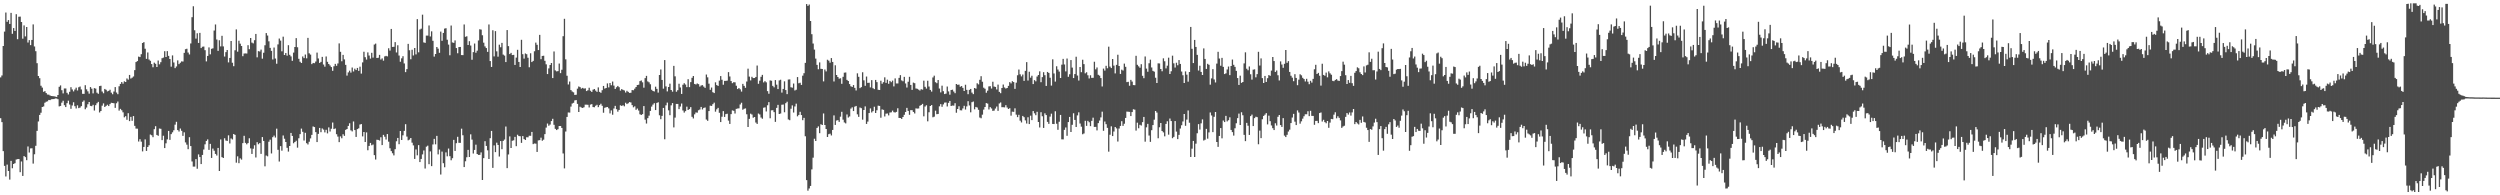 <svg xmlns="http://www.w3.org/2000/svg" width="1920" height="150"><path d="M0 59.454h1v31.305H0zM1 57.955h1v35.853H1zM2 35.344h1v80.742H2zM3 24.280h1v103.127H3zM4 9.622h1v125.898H4zM5 16.729h1v109.705H5zM6 15.434h1v115.887H6zM7 18.395h1v119.517H7zM8 9.904h1v113.655H8zM9 25.937h1v103.282H9zM10 21.568h1v104.365H10zM11 23.751h1v101.584H11zM12 10.909h1v111.609H12zM13 30.087h1v92.133H13zM14 12.836h1v109.254H14zM15 12.762h1v119.506H15zM16 16.889h1v107.120H16zM17 29.681h1v105.418H17zM18 19.487h1v100.371H18zM19 27.933h1v92.767H19zM20 20.750h1v102.291H20zM21 32.645h1v79.842H21zM22 30.842h1v86.322H22zM23 34.678h1v79.313H23zM24 30.656h1v83.213H24zM25 18.720h1v106.901H25zM26 35.699h1v82.754H26zM27 39.320h1v72.660H27zM28 48.514h1v52.016H28zM29 58.347h1v34.946H29zM30 60.063h1v28.208H30zM31 65.836h1v20.726H31zM32 67.275h1v14.891H32zM33 70.496h1v11.266H33zM34 70.004h1v8.899H34zM35 71.482h1v6.645H35zM36 72.613h1v5.191H36zM37 72.704h1v4.063H37zM38 73.382h1v3.497H38zM39 73.743h1v2.474H39zM40 73.851h1v2.261H40zM41 73.922h1v2.163H41zM42 74.176h1v1.453H42zM43 74.453h1v1.241H43zM44 72.935h1v3.243H44zM45 66.650h1v15.077H45zM46 65.565h1v15.811H46zM47 69.273h1v9.567H47zM48 71.754h1v5.635H48zM49 67.934h1v12.863H49zM50 67.946h1v14.303H50zM51 71.269h1v7.984H51zM52 72.562h1v4.729H52zM53 70.484h1v9.812H53zM54 66.975h1v16.601H54zM55 68.690h1v12.316H55zM56 70.191h1v8.345H56zM57 68.742h1v12.840H57zM58 67.348h1v15.935H58zM59 69.473h1v11.435H59zM60 67.019h1v16.049H60zM61 66.470h1v16.148H61zM62 68.703h1v12.806H62zM63 72.020h1v6.150H63zM64 72.109h1v5.038H64zM65 65.446h1v18.466H65zM66 68.630h1v13.967H66zM67 70.152h1v9.904H67zM68 71.922h1v6.393H68zM69 66.872h1v14.456H69zM70 68.083h1v13.500H70zM71 71.706h1v8.769H71zM72 67.696h1v17.185H72zM73 68.031h1v12.740H73zM74 71.152h1v8.176H74zM75 72.063h1v6.152H75zM76 66.110h1v20.270H76zM77 65.829h1v19.407H77zM78 70.299h1v10.861H78zM79 71.629h1v7.762H79zM80 68.282h1v13.889H80zM81 68.974h1v12.316H81zM82 70.198h1v10.227H82zM83 69.809h1v11.650H83zM84 68.905h1v11.060H84zM85 71.175h1v7.782H85zM86 72.414h1v6.711H86zM87 70.271h1v9.050H87zM88 66.863h1v15.978H88zM89 71.059h1v8.251H89zM90 72.322h1v5.660H90zM91 66.257h1v18.691H91zM92 64.474h1v19.151H92zM93 63.011h1v21.655H93zM94 64.261h1v22.023H94zM95 62.444h1v27.675H95zM96 62.975h1v26.249H96zM97 60.239h1v31.749H97zM98 61.189h1v25.768H98zM99 57.564h1v35.461H99zM100 60.306h1v29.469H100zM101 59.624h1v33.163H101zM102 58.724h1v30.433H102zM103 53.847h1v42.808H103zM104 47.653h1v51.092H104zM105 46.916h1v51.884H105zM106 43.478h1v65.219H106zM107 43.815h1v63.067H107zM108 41.602h1v67.201H108zM109 33.044h1v83.211H109zM110 32.334h1v80.517H110zM111 37.427h1v69.647H111zM112 45.229h1v70.673H112zM113 40.269h1v72.644H113zM114 45.737h1v65.809H114zM115 46.678h1v56.624H115zM116 49.180h1v54.688H116zM117 51.645h1v53.699H117zM118 48.134h1v51.071H118zM119 48.990h1v47.945H119zM120 51.441h1v52.177H120zM121 46.472h1v57.807H121zM122 49.388h1v49.300H122zM123 47.775h1v51.144H123zM124 44.673h1v62.925H124zM125 44.236h1v60.023H125zM126 39.342h1v74.365H126zM127 43.769h1v66.320H127zM128 39.251h1v67.814H128zM129 42.922h1v57.624H129zM130 45.330h1v62.108H130zM131 51.203h1v51.804H131zM132 42.522h1v59.121H132zM133 47.953h1v52.076H133zM134 52.350h1v43.397H134zM135 51.036h1v42.527H135zM136 46.381h1v53.486H136zM137 49.255h1v51.783H137zM138 48.157h1v50.554H138zM139 47.134h1v53.314H139zM140 47.248h1v57.079H140zM141 40.604h1v61.016H141zM142 37.784h1v71.600H142zM143 37.427h1v73.660H143zM144 40.361h1v74.248H144zM145 41.826h1v63.529H145zM146 33.366h1v78.833H146zM147 13.227h1v110.769H147zM148 4.797h1v123.133H148zM149 23.234h1v104.717H149zM150 29.665h1v92.534H150zM151 25.532h1v104.056H151zM152 32.968h1v85.587H152zM153 25.243h1v95.392H153zM154 36.905h1v89.096H154zM155 35.891h1v83.108H155zM156 35.756h1v79.075H156zM157 38.537h1v72.309H157zM158 47.138h1v61.094H158zM159 42.950h1v64.106H159zM160 36.404h1v78.700H160zM161 41.746h1v68.766H161zM162 37.482h1v83.788H162zM163 37.136h1v76.965H163zM164 23.463h1v92.323H164zM165 18.807h1v99.398H165zM166 30.350h1v89.121H166zM167 39.054h1v74.564H167zM168 30.947h1v100.385H168zM169 35.612h1v71.485H169zM170 27.507h1v93.159H170zM171 35.612h1v85.750H171zM172 43.423h1v62.779H172zM173 40.054h1v67.894H173zM174 38.388h1v69.840H174zM175 47.935h1v55.983H175zM176 44.501h1v65.692H176zM177 31.478h1v74.838H177zM178 48.186h1v58.899H178zM179 50.828h1v52.083H179zM180 38.626h1v64.935H180zM181 22.598h1v102.337H181zM182 39.668h1v80.417H182zM183 31.290h1v94.028H183zM184 33.531h1v88.057H184zM185 35.346h1v87.231H185zM186 43.181h1v66.766H186zM187 41.109h1v63.200H187zM188 41.006h1v68.691H188zM189 41.096h1v69.771H189zM190 34.717h1v75.148H190zM191 37.800h1v68.370H191zM192 29.198h1v84.770H192zM193 32.726h1v85.489H193zM194 33.307h1v80.938H194zM195 30.876h1v80.671H195zM196 26.044h1v94.875H196zM197 44.025h1v65.203H197zM198 39.258h1v71.518H198zM199 39.592h1v70.293H199zM200 38.097h1v80.092H200zM201 45.076h1v60.183H201zM202 40.475h1v67.771H202zM203 34.776h1v92.983H203zM204 25.392h1v94.067H204zM205 27.296h1v92.790H205zM206 31.755h1v77.114H206zM207 36.786h1v70.483H207zM208 39.063h1v78.794H208zM209 45.650h1v59.709H209zM210 36.500h1v67.658H210zM211 44.978h1v60.627H211zM212 48.935h1v49.895H212zM213 34.110h1v80.961H213zM214 29.620h1v94.452H214zM215 31.194h1v81.037H215zM216 39.400h1v76.306H216zM217 28.182h1v75.878H217zM218 42.249h1v64.280H218zM219 40.679h1v68.386H219zM220 42.762h1v70.744H220zM221 34.728h1v81.719H221zM222 42.062h1v70.055H222zM223 43.293h1v58.778H223zM224 46.680h1v57.693H224zM225 40.407h1v69.609H225zM226 36.097h1v72.975H226zM227 29.272h1v78.832H227zM228 36.303h1v77.123H228zM229 45.163h1v61.005H229zM230 47.417h1v55.594H230zM231 48.383h1v50.396H231zM232 43.359h1v57.880H232zM233 44.632h1v63.273H233zM234 41.906h1v60.066H234zM235 44.778h1v65.189H235zM236 29.089h1v81.847H236zM237 40.972h1v67.903H237zM238 41.927h1v64.360H238zM239 49.278h1v54.308H239zM240 48.324h1v48.803H240zM241 48.557h1v49.020H241zM242 47.241h1v54.262H242zM243 40.423h1v68.661H243zM244 44.916h1v57.901H244zM245 48.324h1v49.954H245zM246 47.520h1v54.012H246zM247 43.684h1v54.985H247zM248 49.553h1v49.991H248zM249 51.187h1v50.513H249zM250 43.364h1v56.303H250zM251 47.463h1v54.962H251zM252 49.157h1v48.666H252zM253 50.258h1v50.751H253zM254 51.514h1v47.379H254zM255 54.375h1v39.734H255zM256 50.894h1v48.206H256zM257 49.054h1v49.597H257zM258 50.560h1v52.488H258zM259 48.756h1v56.166H259zM260 33.330h1v75.827H260zM261 39.759h1v64.996H261zM262 47.072h1v59.130H262zM263 42.146h1v60.968H263zM264 45.607h1v58.741H264zM265 49.834h1v49.927H265zM266 58.081h1v40.968H266zM267 55.602h1v41.115H267zM268 54.286h1v40.401H268zM269 55.776h1v44.328H269zM270 51.858h1v49.055H270zM271 54.904h1v38.382H271zM272 52.746h1v47.160H272zM273 53.831h1v51.328H273zM274 52.185h1v46.981H274zM275 54.426h1v44.115H275zM276 51.180h1v44.488H276zM277 56.532h1v38.759H277zM278 47.905h1v56.848H278zM279 39.720h1v61.632H279zM280 43.938h1v65.095H280zM281 45.753h1v55.907H281zM282 40.263h1v75.150H282zM283 42.627h1v69.428H283zM284 45.007h1v64.759H284zM285 40.574h1v70.980H285zM286 44.225h1v66.784H286zM287 34.200h1v84.949H287zM288 33.495h1v89.000H288zM289 44.545h1v62.754H289zM290 44.348h1v63.117H290zM291 42.151h1v65.779H291zM292 45.731h1v59.677H292zM293 44.872h1v66.565H293zM294 46.614h1v56.981H294zM295 43.316h1v61.712H295zM296 42.883h1v64.262H296zM297 43.332h1v59.654H297zM298 37.047h1v71.730H298zM299 38.880h1v75.008H299zM300 22.197h1v93.859H300zM301 36.047h1v81.680H301zM302 35.946h1v83.401H302zM303 32.339h1v82.238H303zM304 40.315h1v68.187H304zM305 34.751h1v71.174H305zM306 42.629h1v68.123H306zM307 47.411h1v53.214H307zM308 44.794h1v62.747H308zM309 43.169h1v60.783H309zM310 48.736h1v51.792H310zM311 55.373h1v39.998H311zM312 53.071h1v51.831H312zM313 33.696h1v74.074H313zM314 38.617h1v68.592H314zM315 45.495h1v60.469H315zM316 38.221h1v71.330H316zM317 42.606h1v69.073H317zM318 36.882h1v85.182H318zM319 41.769h1v73.042H319zM320 14.701h1v104.619H320zM321 40.178h1v71.298H321zM322 22.671h1v101.785H322zM323 22.032h1v100.043H323zM324 11.270h1v107.283H324zM325 32.549h1v83.008H325zM326 32.918h1v96.528H326zM327 27.351h1v85.312H327zM328 27.342h1v84.523H328zM329 19.560h1v106.544H329zM330 28.029h1v88.260H330zM331 24.083h1v103.520H331zM332 31.325h1v79.643H332zM333 43.492h1v63.165H333zM334 41.483h1v69.389H334zM335 36.081h1v68.256H335zM336 37.399h1v81.177H336zM337 40.576h1v74.269H337zM338 24.277h1v109.739H338zM339 31.343h1v85.061H339zM340 25.317h1v100.032H340zM341 21.952h1v106.530H341zM342 21.648h1v95.395H342zM343 30.533h1v89.508H343zM344 34.241h1v79.812H344zM345 42.421h1v77.537H345zM346 19.615h1v103.470H346zM347 32.625h1v88.876H347zM348 32.899h1v74.504H348zM349 31.034h1v84.871H349zM350 36.939h1v73.026H350zM351 40.908h1v64.140H351zM352 36.161h1v73.495H352zM353 36.058h1v73.655H353zM354 42.284h1v56.530H354zM355 42.355h1v61.545H355zM356 18.814h1v109.483H356zM357 28.251h1v95.603H357zM358 27.832h1v92.932H358zM359 34.543h1v80.538H359zM360 31.659h1v88.933H360zM361 34.966h1v68.226H361zM362 45.866h1v61.328H362zM363 40.038h1v77.894H363zM364 33.458h1v81.680H364zM365 40.491h1v70.636H365zM366 38.937h1v79.323H366zM367 31.073h1v87.926H367zM368 22.474h1v96.473H368zM369 22.728h1v94.330H369zM370 27.081h1v111.174H370zM371 32.769h1v88.673H371zM372 35.641h1v72.783H372zM373 36.935h1v75.145H373zM374 39.823h1v75.656H374zM375 18.807h1v103.330H375zM376 46.898h1v59.231H376zM377 51.402h1v49.133H377zM378 23.254h1v105.656H378zM379 43.309h1v68.361H379zM380 23.898h1v92.923H380zM381 39.429h1v70.117H381zM382 43.517h1v67.817H382zM383 34.309h1v85.903H383zM384 36.317h1v72.039H384zM385 32.929h1v81.669H385zM386 41.936h1v66.260H386zM387 42.716h1v64.470H387zM388 47.665h1v49.512H388zM389 23.067h1v106.061H389zM390 35.415h1v83.227H390zM391 41.508h1v63.264H391zM392 40.588h1v73.067H392zM393 42.277h1v65.830H393zM394 42.149h1v65.633H394zM395 49.892h1v55.207H395zM396 44.227h1v68.066H396zM397 38.248h1v65.246H397zM398 47.589h1v56.899H398zM399 51.453h1v53.182H399zM400 30.567h1v79.151H400zM401 41.620h1v62.868H401zM402 45.012h1v61.783H402zM403 41.059h1v66.457H403zM404 41.643h1v63.777H404zM405 44.318h1v61.176H405zM406 51.643h1v52.577H406zM407 40.917h1v63.394H407zM408 47.683h1v53.642H408zM409 46.722h1v63.960H409zM410 39.370h1v70.817H410zM411 32.710h1v77.613H411zM412 34.392h1v82.289H412zM413 38.445h1v69.398H413zM414 26.770h1v80.833H414zM415 45.451h1v60.300H415zM416 42.979h1v65.093H416zM417 42.805h1v64.447H417zM418 46.710h1v56.303H418zM419 49.388h1v48.588H419zM420 56.875h1v38.022H420zM421 52.515h1v44.042H421zM422 49.915h1v45.713H422zM423 48.374h1v44.600H423zM424 59.946h1v31.302H424zM425 39.507h1v56.333H425zM426 54.089h1v44.866H426zM427 54.822h1v45.093H427zM428 54.607h1v44.603H428zM429 48.816h1v47.947H429zM430 56.179h1v40.568H430zM431 53.581h1v44.692H431zM432 27.795h1v90.062H432zM433 14.433h1v114.893H433zM434 45.575h1v55.463H434zM435 58.170h1v31.648H435zM436 64.870h1v21.522H436zM437 62.611h1v23.848H437zM438 69.168h1v12.705H438zM439 70.299h1v9.217H439zM440 70.892h1v8.043H440zM441 72.885h1v4.232H441zM442 72.743h1v4.108H442zM443 68.092h1v11.703H443zM444 66.383h1v19.634H444zM445 66.898h1v15.056H445zM446 68.047h1v14.525H446zM447 67.497h1v15.445H447zM448 68.053h1v14.337H448zM449 67.861h1v12.518H449zM450 69.944h1v10.439H450zM451 69.349h1v11.122H451zM452 67.362h1v15.187H452zM453 69.708h1v10.604H453zM454 70.583h1v9.400H454zM455 68.845h1v13.390H455zM456 68.335h1v14.033H456zM457 69.569h1v11.657H457zM458 70.544h1v9.922H458zM459 67.108h1v15.196H459zM460 70.578h1v10.156H460zM461 71.294h1v8.370H461zM462 69.269h1v12.007H462zM463 66.005h1v20.565H463zM464 68.058h1v14.754H464zM465 67.591h1v14.779H465zM466 64.034h1v18.130H466zM467 67.101h1v16.159H467zM468 63.721h1v23.358H468zM469 65.485h1v19.323H469zM470 62.629h1v25.491H470zM471 65.717h1v17.636H471zM472 68.294h1v13.010H472zM473 67.017h1v16.839H473zM474 65.975h1v19.762H474zM475 66.973h1v17.478H475zM476 69.564h1v11.332H476zM477 68.381h1v12.985H477zM478 69.040h1v11.794H478zM479 69.493h1v12.195H479zM480 71.063h1v7.821H480zM481 69.715h1v10.208H481zM482 70.578h1v8.718H482zM483 71.361h1v7.020H483zM484 71.205h1v7.501H484zM485 69.175h1v11.584H485zM486 69.301h1v13.140H486zM487 68.115h1v13.566H487zM488 66.808h1v17.530H488zM489 65.279h1v18.070H489zM490 65.087h1v19.792H490zM491 62.297h1v25.468H491zM492 61.787h1v26.546H492zM493 63.210h1v24.434H493zM494 67.335h1v14.118H494zM495 60.017h1v31.911H495zM496 58.241h1v36.626H496zM497 62.494h1v28.258H497zM498 63.251h1v25.599H498zM499 64.703h1v20.504H499zM500 68.909h1v12.976H500zM501 69.873h1v10.478H501zM502 70.255h1v9.000H502zM503 66.554h1v17.988H503zM504 68.269h1v10.806H504zM505 71.102h1v7.434H505zM506 57.596h1v30.904H506zM507 53.332h1v38.189H507zM508 61.395h1v27.578H508zM509 68.102h1v14.770H509zM510 46.136h1v60.833H510zM511 66.344h1v14.559H511zM512 70.171h1v8.650H512zM513 66.820h1v17.935H513zM514 64.272h1v24.205H514zM515 69.127h1v11.794H515zM516 70.418h1v8.721H516zM517 50.567h1v47.285H517zM518 58.598h1v31.719H518zM519 70.434h1v9.387H519zM520 69.257h1v10.584H520zM521 64.293h1v19.499H521zM522 67.163h1v14.644H522zM523 72.148h1v7.370H523zM524 65.083h1v19.771H524zM525 63.881h1v22.607H525zM526 64.920h1v20.412H526zM527 66.918h1v15.024H527zM528 60.825h1v23.646H528zM529 66.904h1v16.876H529zM530 63.064h1v19.219H530zM531 59.763h1v29.918H531zM532 58.356h1v32.646H532zM533 64.465h1v23.351H533zM534 64.874h1v21.474H534zM535 64.078h1v22.467H535zM536 64.611h1v20.073H536zM537 66.486h1v17.661H537zM538 65.632h1v16.493H538zM539 65.376h1v18.688H539zM540 66.502h1v16.377H540zM541 67.474h1v15.040H541zM542 57.253h1v34.550H542zM543 59.402h1v33.385H543zM544 64.279h1v21.021H544zM545 68.971h1v12.174H545zM546 67.243h1v14.129H546zM547 70.832h1v9.183H547zM548 71.475h1v7.370H548zM549 63.247h1v22.531H549zM550 65.327h1v18.661H550zM551 65.996h1v16.839H551zM552 61.913h1v24.731H552zM553 58.440h1v35.296H553zM554 61.253h1v28.409H554zM555 65.089h1v20.254H555zM556 62.096h1v27.693H556zM557 62.082h1v25.569H557zM558 61.908h1v25.434H558zM559 55.396h1v37.235H559zM560 58.701h1v36.496H560zM561 62.238h1v25.413H561zM562 63.920h1v20.870H562zM563 63.123h1v21.980H563zM564 63.249h1v23.919H564zM565 65.842h1v17.787H565zM566 68.378h1v14.997H566zM567 67.655h1v15.537H567zM568 68.596h1v11.657H568zM569 70.363h1v8.537H569zM570 64.400h1v19.865H570zM571 65.941h1v17.633H571zM572 67.433h1v15.823H572zM573 62.606h1v25.148H573zM574 52.755h1v44.768H574zM575 58.848h1v32.431H575zM576 61.761h1v25.553H576zM577 59.001h1v28.949H577zM578 59.972h1v30.444H578zM579 59.910h1v29.947H579zM580 59.086h1v34.997H580zM581 50.324h1v44.868H581zM582 64.368h1v22.836H582zM583 61.958h1v25.958H583zM584 58.985h1v31.259H584zM585 57.520h1v33.683H585zM586 63.265h1v19.483H586zM587 62.299h1v20.158H587zM588 63.247h1v22.344H588zM589 70.010h1v10.835H589zM590 71.995h1v6.459H590zM591 61.768h1v29.050H591zM592 62.027h1v22.689H592zM593 65.932h1v18.714H593zM594 67.046h1v19.050H594zM595 61.494h1v32.076H595zM596 65.041h1v17.780H596zM597 68.401h1v12.117H597zM598 61.723h1v25.843H598zM599 61.240h1v25.949H599zM600 71.114h1v9.343H600zM601 68.312h1v11.984H601zM602 62.485h1v23.751H602zM603 69.150h1v10.089H603zM604 72.285h1v5.864H604zM605 61.075h1v30.668H605zM606 60.995h1v31.318H606zM607 66.996h1v16.505H607zM608 67.307h1v13.646H608zM609 64.160h1v22.259H609zM610 69.493h1v12.266H610zM611 68.905h1v10.710H611zM612 59.184h1v30.158H612zM613 63.936h1v24.319H613zM614 63.563h1v22.280H614zM615 65.213h1v23.166H615zM616 58.090h1v34.216H616zM617 56.204h1v34.314H617zM618 48.271h1v56.404H618zM619 3.117h1v135.244H619zM620 4.504h1v141.939H620zM621 3.474h1v141.263H621zM622 16.136h1v126.658H622zM623 26.283h1v103.811H623zM624 33.444h1v87.659H624zM625 38.097h1v68.427H625zM626 44.984h1v63.321H626zM627 49.802h1v48.437H627zM628 53.174h1v43.907H628zM629 47.900h1v54.381H629zM630 52.835h1v42.600H630zM631 52.968h1v43.046H631zM632 62.535h1v24.603H632zM633 53.396h1v42.596H633zM634 54.824h1v44.271H634zM635 45.886h1v59.325H635zM636 46.616h1v56.445H636zM637 48.129h1v54.520H637zM638 44.572h1v59.464H638zM639 47.546h1v52.243H639zM640 62.579h1v26.036H640zM641 50.132h1v45.834H641zM642 57.584h1v34.969H642zM643 59.134h1v33.124H643zM644 60.404h1v33.170H644zM645 60.116h1v29.480H645zM646 64.378h1v21.504H646zM647 59.006h1v32.891H647zM648 55.831h1v38.231H648zM649 55.653h1v39.114H649zM650 61.363h1v26.555H650zM651 62.215h1v28.077H651zM652 64.570h1v24.894H652zM653 66.229h1v17.201H653zM654 66.779h1v15.642H654zM655 65.353h1v19.970H655zM656 67.486h1v14.438H656zM657 69.486h1v11.872H657zM658 56.326h1v31.479H658zM659 59.006h1v30.735H659zM660 67.676h1v14.903H660zM661 66.923h1v16.152H661zM662 55.481h1v36.422H662zM663 61.707h1v22.792H663zM664 65.904h1v15.800H664zM665 58.788h1v36.386H665zM666 63.618h1v29.790H666zM667 63.515h1v23.339H667zM668 67.104h1v16.162H668zM669 61.544h1v24.804H669zM670 67.756h1v17.601H670zM671 68.479h1v13.513H671zM672 61.404h1v25.390H672zM673 63.098h1v21.563H673zM674 68.987h1v12.165H674zM675 69.143h1v12.218H675zM676 62.006h1v28.409H676zM677 64.307h1v19.689H677zM678 63.151h1v21.229H678zM679 59.372h1v30.066H679zM680 63.661h1v23.632H680zM681 61.205h1v25.935H681zM682 64.378h1v24.232H682zM683 62.171h1v24.244H683zM684 63.130h1v23.163H684zM685 61.919h1v23.019H685zM686 66.348h1v19.796H686zM687 60.212h1v26.198H687zM688 64.101h1v21.817H688zM689 64.080h1v19.078H689zM690 59.809h1v30.781H690zM691 57.722h1v32.914H691zM692 61.761h1v29.570H692zM693 62.418h1v27.427H693zM694 59.031h1v29.119H694zM695 64.110h1v21.927H695zM696 67.216h1v15.633H696zM697 62.785h1v22.433H697zM698 58.962h1v29.210H698zM699 65.234h1v19.343H699zM700 69.003h1v15.605H700zM701 63.421h1v22.552H701zM702 63.879h1v23.248H702zM703 67.964h1v15.262H703zM704 68.195h1v15.221H704zM705 68.820h1v14.463H705zM706 69.541h1v11.733H706zM707 68.525h1v12.090H707zM708 68.887h1v10.861H708zM709 61.965h1v27.402H709zM710 66.648h1v15.189H710zM711 68.049h1v12.806H711zM712 62.029h1v31.140H712zM713 66.447h1v19.762H713zM714 69.090h1v12.296H714zM715 70.374h1v10.323H715zM716 59.482h1v30.604H716zM717 58.120h1v31.495H717zM718 63.123h1v21.861H718zM719 63.897h1v23.800H719zM720 61.439h1v26.045H720zM721 68.010h1v13.667H721zM722 70.951h1v9.032H722zM723 65.808h1v16.207H723zM724 70.033h1v10.135H724zM725 72.251h1v6.567H725zM726 71.873h1v6.832H726zM727 66.467h1v15.312H727zM728 70.180h1v8.826H728zM729 72.693h1v4.829H729zM730 69.136h1v12.257H730zM731 68.859h1v12.188H731zM732 70.274h1v10.902H732zM733 71.599h1v7.663H733zM734 64.501h1v22.058H734zM735 65.142h1v18.595H735zM736 64.975h1v16.649H736zM737 66.611h1v18.080H737zM738 66.124h1v18.659H738zM739 67.458h1v15.823H739zM740 69.907h1v11.337H740zM741 65.067h1v19.057H741zM742 69.015h1v12.692H742zM743 72.363h1v5.370H743zM744 69.003h1v11.975H744zM745 68.289h1v17.984H745zM746 71.104h1v7.377H746zM747 72.276h1v5.708H747zM748 67.593h1v16.397H748zM749 68.120h1v13.985H749zM750 63.940h1v18.629H750zM751 64.824h1v19.480H751zM752 61.301h1v28.940H752zM753 58.539h1v32.268H753zM754 62.775h1v25.294H754zM755 67.328h1v16.835H755zM756 68.127h1v14.044H756zM757 71.221h1v7.915H757zM758 69.640h1v9.922H758zM759 66.373h1v17.688H759zM760 66.222h1v16.081H760zM761 68.001h1v15.308H761zM762 62.778h1v22.385H762zM763 66.431h1v18.510H763zM764 66.772h1v16.608H764zM765 68.717h1v13.085H765zM766 64.982h1v20.149H766zM767 70.567h1v8.917H767zM768 71.601h1v7.095H768zM769 67.603h1v14.752H769zM770 64.934h1v17.420H770zM771 67.152h1v15.310H771zM772 67.982h1v12.804H772zM773 67.570h1v15.017H773zM774 65.950h1v17.741H774zM775 63.071h1v20.046H775zM776 64.075h1v24.772H776zM777 62.354h1v23.406H777zM778 63.039h1v22.879H778zM779 68.250h1v14.937H779zM780 63.494h1v24.591H780zM781 57.816h1v32.147H781zM782 53.412h1v34.749H782zM783 57.108h1v35.541H783zM784 58.649h1v35.393H784zM785 57.223h1v31.817H785zM786 62.084h1v27.942H786zM787 54.440h1v38.022H787zM788 47.738h1v47.125H788zM789 61.846h1v28.224H789zM790 55.067h1v40.206H790zM791 59.642h1v29.199H791zM792 58.184h1v34.056H792zM793 64.581h1v20.714H793zM794 61.539h1v25.507H794zM795 62.460h1v25.988H795zM796 58.772h1v27.075H796zM797 57.582h1v36.095H797zM798 54.785h1v43.120H798zM799 63.112h1v23.083H799zM800 59.251h1v30.059H800zM801 55.435h1v42.811H801zM802 57.740h1v29.313H802zM803 65.987h1v22.401H803zM804 55.264h1v38.343H804zM805 55.998h1v39.153H805zM806 59.724h1v29.803H806zM807 65.728h1v21.589H807zM808 45.582h1v49.581H808zM809 56.422h1v38.872H809zM810 62.668h1v22.760H810zM811 50.912h1v44.138H811zM812 53.423h1v46.249H812zM813 54.980h1v38.492H813zM814 59.926h1v28.343H814zM815 49.683h1v57.331H815zM816 45.193h1v61.856H816zM817 49.498h1v50.249H817zM818 54.847h1v43.060H818zM819 44.957h1v59.357H819zM820 58.969h1v34.770H820zM821 57.047h1v32.763H821zM822 46.145h1v55.253H822zM823 51.901h1v43.930H823zM824 59.965h1v27.013H824zM825 56.866h1v35.262H825zM826 43.575h1v53.944H826zM827 57.987h1v30.632H827zM828 61.864h1v24.408H828zM829 51.457h1v43.440H829zM830 55.433h1v41.861H830zM831 45.863h1v57.265H831zM832 49.258h1v53.246H832zM833 56.305h1v36.468H833zM834 55.495h1v41.172H834zM835 57.800h1v35.042H835zM836 60.262h1v33.623H836zM837 57.788h1v39.107H837zM838 59.827h1v33.005H838zM839 59.729h1v30.657H839zM840 47.397h1v50.080H840zM841 53.224h1v44.230H841zM842 51.821h1v48.313H842zM843 57.454h1v37.105H843zM844 58.106h1v34.484H844zM845 59.951h1v30.192H845zM846 66.380h1v19.375H846zM847 52.698h1v47.771H847zM848 54.208h1v39.119H848zM849 50.558h1v44.841H849zM850 52.409h1v45.802H850zM851 35.829h1v80.641H851zM852 51.134h1v52.346H852zM853 52.254h1v44.745H853zM854 45.328h1v59.149H854zM855 50.386h1v50.627H855zM856 56.390h1v41.133H856zM857 49.841h1v48.759H857zM858 42.055h1v66.649H858zM859 50.711h1v48.020H859zM860 56.772h1v39.950H860zM861 53.481h1v39.599H861zM862 54.165h1v42.525H862zM863 48.869h1v46.145H863zM864 51.322h1v39.261H864zM865 63.071h1v22.630H865zM866 62.826h1v22.996H866zM867 65.826h1v20.108H867zM868 61.324h1v27.796H868zM869 62.650h1v23.404H869zM870 65.318h1v18.590H870zM871 65.453h1v18.753H871zM872 42.831h1v57.489H872zM873 49.754h1v44.449H873zM874 50.919h1v47.601H874zM875 52.025h1v43.838H875zM876 49.285h1v47.109H876zM877 58.207h1v35.599H877zM878 60.079h1v29.732H878zM879 43.350h1v65.448H879zM880 52.695h1v45.084H880zM881 55.101h1v40.046H881zM882 48.571h1v55.502H882zM883 45.840h1v63.095H883zM884 51.828h1v48.146H884zM885 54.426h1v41.646H885zM886 55.051h1v36.837H886zM887 59.686h1v25.587H887zM888 63.725h1v22.763H888zM889 48.621h1v57.565H889zM890 48.738h1v48.977H890zM891 53.016h1v41.465H891zM892 54.746h1v45.887H892zM893 44.815h1v56.869H893zM894 47.028h1v57.656H894zM895 52.526h1v42.676H895zM896 50.446h1v42.703H896zM897 44.296h1v59.116H897zM898 56.820h1v34.239H898zM899 54.716h1v38.258H899zM900 42.755h1v63.381H900zM901 48.637h1v56.496H901zM902 51.860h1v41.099H902zM903 48.173h1v52.893H903zM904 50.111h1v56.766H904zM905 46.117h1v57.443H905zM906 49.104h1v49.597H906zM907 54.950h1v41.257H907zM908 57.790h1v35.491H908zM909 63.744h1v23.793H909zM910 54.838h1v41.760H910zM911 57.351h1v34.484H911zM912 62.698h1v22.126H912zM913 55.307h1v38.936H913zM914 20.698h1v99.853H914zM915 37.486h1v76.695H915zM916 48.452h1v59.776H916zM917 30.652h1v89.929H917zM918 36.056h1v74.303H918zM919 42.144h1v60.185H919zM920 54.169h1v41.181H920zM921 50.475h1v49.066H921zM922 55.266h1v39.458H922zM923 57.582h1v34.104H923zM924 37.189h1v70.730H924zM925 45.277h1v62.028H925zM926 52.947h1v46.029H926zM927 48.983h1v57.498H927zM928 49.784h1v51.907H928zM929 65.018h1v21.350H929zM930 60.189h1v28.464H930zM931 53.087h1v48.405H931zM932 61.038h1v28.686H932zM933 63.322h1v22.708H933zM934 48.834h1v60.234H934zM935 39.803h1v73.010H935zM936 44.964h1v59.437H936zM937 50.507h1v47.842H937zM938 44.433h1v61.781H938zM939 51.338h1v41.206H939zM940 56.868h1v36.867H940zM941 56.316h1v32.653H941zM942 53.364h1v39.883H942zM943 51.123h1v41.211H943zM944 57.715h1v32.380H944zM945 50.674h1v49.133H945zM946 45.717h1v55.784H946zM947 49.768h1v54.349H947zM948 51.357h1v47.169H948zM949 54.424h1v40.224H949zM950 59.969h1v30.762H950zM951 65.215h1v22.055H951zM952 58.102h1v37.899H952zM953 63.650h1v22.593H953zM954 62.988h1v25.532H954zM955 48.713h1v54.871H955zM956 40.169h1v68.196H956zM957 52.771h1v41.593H957zM958 53.954h1v42.609H958zM959 51.059h1v52.586H959zM960 57.037h1v32.167H960zM961 61.125h1v26.892H961zM962 53.485h1v43.346H962zM963 53.247h1v37.482H963zM964 59.379h1v30.249H964zM965 56.948h1v33.035H965zM966 39.782h1v71.019H966zM967 50.347h1v49.963H967zM968 44.836h1v61.270H968zM969 60.027h1v31.588H969zM970 63.741h1v25.271H970zM971 58.337h1v29.716H971zM972 62.901h1v23.969H972zM973 60.040h1v35.509H973zM974 57.648h1v31.181H974zM975 58.223h1v34.866H975zM976 54.211h1v42.122H976zM977 43.751h1v54.706H977zM978 46.905h1v53.003H978zM979 55.227h1v39.464H979zM980 54.112h1v42.291H980zM981 57.800h1v31.909H981zM982 61.796h1v26.542H982zM983 47.166h1v48.910H983zM984 49.546h1v47.929H984zM985 52.050h1v38.654H985zM986 49.024h1v55.118H986zM987 38.386h1v66.864H987zM988 48.255h1v55.269H988zM989 46.971h1v54.035H989zM990 55.247h1v44.315H990zM991 58.152h1v36.377H991zM992 59.651h1v30.602H992zM993 62.352h1v25.109H993zM994 56.987h1v36.432H994zM995 59.843h1v36.217H995zM996 65.426h1v19.343H996zM997 61.203h1v25.246H997zM998 57.033h1v37.956H998zM999 57.834h1v35.351H999zM1000 59.754h1v31.380H1000zM1001 60.741h1v28.574H1001zM1002 62.574h1v25.191H1002zM1003 60.537h1v27.205H1003zM1004 62.746h1v22.701H1004zM1005 64.682h1v24.491H1005zM1006 62.068h1v23.021H1006zM1007 63.444h1v25.551H1007zM1008 60.548h1v28.466H1008zM1009 53.194h1v42.662H1009zM1010 49.759h1v43.129H1010zM1011 56.841h1v35.969H1011zM1012 55.982h1v38.602H1012zM1013 58.186h1v28.645H1013zM1014 65.721h1v20.632H1014zM1015 48.930h1v44.427H1015zM1016 57.566h1v34.434H1016zM1017 58.145h1v35.640H1017zM1018 55.751h1v38.938H1018zM1019 59.377h1v33.545H1019zM1020 54.833h1v43.298H1020zM1021 56.307h1v37.826H1021zM1022 57.388h1v33.960H1022zM1023 62.052h1v29.517H1023zM1024 62.347h1v25.713H1024zM1025 61.407h1v24.811H1025zM1026 60.796h1v30.076H1026zM1027 61.874h1v27.398H1027zM1028 62.137h1v28.368H1028zM1029 58.434h1v34.015H1029zM1030 54.646h1v43.580H1030zM1031 47.344h1v49.778H1031zM1032 49.690h1v46.899H1032zM1033 57.758h1v32.010H1033zM1034 64.501h1v22.316H1034zM1035 61.510h1v26.496H1035zM1036 63.606h1v22.786H1036zM1037 58.287h1v30.494H1037zM1038 63.908h1v22.412H1038zM1039 65.929h1v17.780H1039zM1040 55.891h1v39.458H1040zM1041 54.568h1v39.142H1041zM1042 51.698h1v43.129H1042zM1043 52.451h1v43.140H1043zM1044 55.524h1v36.558H1044zM1045 56.818h1v37.489H1045zM1046 57.713h1v31.721H1046zM1047 50.993h1v42.628H1047zM1048 55.634h1v38.480H1048zM1049 50.203h1v47.922H1049zM1050 49.693h1v50.188H1050zM1051 40.215h1v68.748H1051zM1052 47.530h1v51.572H1052zM1053 45.108h1v54.548H1053zM1054 53.984h1v43.076H1054zM1055 53.927h1v40.229H1055zM1056 61.075h1v30.114H1056zM1057 54.865h1v38.910H1057zM1058 39.697h1v79.270H1058zM1059 52.938h1v46.251H1059zM1060 53.844h1v42.964H1060zM1061 37.008h1v69.135H1061zM1062 33.346h1v82.364H1062zM1063 48.374h1v50.776H1063zM1064 51.448h1v46.006H1064zM1065 51.759h1v51.014H1065zM1066 54.391h1v41.092H1066zM1067 58.912h1v34.907H1067zM1068 37.532h1v65.891H1068zM1069 45.728h1v61.023H1069zM1070 56.939h1v34.466H1070zM1071 56.591h1v35.937H1071zM1072 53.508h1v44.001H1072zM1073 52.991h1v43.406H1073zM1074 53.032h1v45.079H1074zM1075 52.867h1v39.895H1075zM1076 61.757h1v27.018H1076zM1077 66.593h1v17.498H1077zM1078 62.709h1v22.751H1078zM1079 49.933h1v51.419H1079zM1080 58.573h1v29.879H1080zM1081 65.913h1v19.174H1081zM1082 44.156h1v71.637H1082zM1083 39.354h1v72.154H1083zM1084 36.834h1v68.164H1084zM1085 44.916h1v59.611H1085zM1086 43.419h1v54.035H1086zM1087 49.532h1v51.895H1087zM1088 51.988h1v47.038H1088zM1089 55.405h1v44.976H1089zM1090 52.686h1v47.881H1090zM1091 52.588h1v42.401H1091zM1092 41.228h1v57.342H1092zM1093 42.288h1v68.125H1093zM1094 47.742h1v52.298H1094zM1095 46.637h1v59.014H1095zM1096 51.260h1v50.783H1096zM1097 54.893h1v42.289H1097zM1098 61.645h1v25.370H1098zM1099 57.745h1v35.335H1099zM1100 50.404h1v47.324H1100zM1101 64.270h1v23.117H1101zM1102 56.971h1v33.889H1102zM1103 40.990h1v67.544H1103zM1104 40.324h1v66.830H1104zM1105 48.905h1v49.833H1105zM1106 43.568h1v67.810H1106zM1107 44.689h1v55.376H1107zM1108 58.603h1v31.751H1108zM1109 57.623h1v31.582H1109zM1110 51.391h1v45.747H1110zM1111 62.146h1v26.626H1111zM1112 64.295h1v20.760H1112zM1113 58.965h1v34.518H1113zM1114 56.296h1v37.631H1114zM1115 56.589h1v38.757H1115zM1116 51.098h1v51.666H1116zM1117 51.508h1v51.243H1117zM1118 64.078h1v24.097H1118zM1119 65.057h1v21.213H1119zM1120 60.429h1v28.112H1120zM1121 61.127h1v24.523H1121zM1122 67.410h1v15.132H1122zM1123 66.316h1v16.665H1123zM1124 57.990h1v40.513H1124zM1125 59.454h1v35.995H1125zM1126 55.625h1v34.184H1126zM1127 57.504h1v37.789H1127zM1128 54.916h1v36.006H1128zM1129 64.948h1v22.028H1129zM1130 68.074h1v15.695H1130zM1131 60.045h1v30.730H1131zM1132 63.918h1v22.039H1132zM1133 62.501h1v25.892H1133zM1134 60.283h1v29.764H1134zM1135 51.359h1v50.904H1135zM1136 50.500h1v45.942H1136zM1137 60.690h1v26.095H1137zM1138 62.098h1v25.285H1138zM1139 63.718h1v21.854H1139zM1140 65.547h1v18.402H1140zM1141 60.773h1v27.599H1141zM1142 56.104h1v38.579H1142zM1143 62.789h1v29.638H1143zM1144 62.283h1v29.263H1144zM1145 55.637h1v40.529H1145zM1146 58.044h1v35.106H1146zM1147 51.013h1v43.149H1147zM1148 60.498h1v32.131H1148zM1149 48.429h1v49.547H1149zM1150 55.286h1v41.339H1150zM1151 54.604h1v35.484H1151zM1152 42.160h1v56.063H1152zM1153 49.633h1v44.685H1153zM1154 61.880h1v29.828H1154zM1155 65.144h1v22.973H1155zM1156 31.540h1v83.983H1156zM1157 37.628h1v83.479H1157zM1158 33.623h1v81.472H1158zM1159 45.737h1v61.655H1159zM1160 44.469h1v57.771H1160zM1161 46.184h1v58.398H1161zM1162 48.885h1v55.626H1162zM1163 48.219h1v52.753H1163zM1164 48.067h1v55.145H1164zM1165 50.075h1v51.497H1165zM1166 41.375h1v67.977H1166zM1167 50.466h1v46.999H1167zM1168 51.244h1v44.557H1168zM1169 47.349h1v51.117H1169zM1170 50.940h1v45.818H1170zM1171 48.164h1v57.546H1171zM1172 50.587h1v49.004H1172zM1173 48.958h1v53.532H1173zM1174 42.529h1v60.682H1174zM1175 49.326h1v54.676H1175zM1176 49.931h1v55.919H1176zM1177 49.331h1v53.250H1177zM1178 51.098h1v51.099H1178zM1179 38.482h1v74.507H1179zM1180 45.703h1v62.989H1180zM1181 41.245h1v61.836H1181zM1182 46.330h1v58.583H1182zM1183 40.929h1v59.265H1183zM1184 46.852h1v57.961H1184zM1185 21.574h1v105.550H1185zM1186 43.121h1v65.766H1186zM1187 53.345h1v42.481H1187zM1188 47.912h1v51.327H1188zM1189 36.614h1v79.519H1189zM1190 34.069h1v70.345H1190zM1191 33.554h1v76.828H1191zM1192 23.742h1v99.247H1192zM1193 26.413h1v96.661H1193zM1194 28.592h1v99.350H1194zM1195 21.014h1v117.936H1195zM1196 30.354h1v97.382H1196zM1197 15.166h1v105.612H1197zM1198 13.518h1v111.719H1198zM1199 17.292h1v107.292H1199zM1200 23.698h1v101.103H1200zM1201 12.486h1v117.240H1201zM1202 29.720h1v103.063H1202zM1203 20.890h1v113.200H1203zM1204 24.033h1v101.913H1204zM1205 21.707h1v107.123H1205zM1206 18.125h1v117.324H1206zM1207 10.220h1v111.188H1207zM1208 34.277h1v80.613H1208zM1209 39.954h1v67.972H1209zM1210 32.952h1v73.149H1210zM1211 50.679h1v43.419H1211zM1212 55.188h1v41.758H1212zM1213 58.074h1v37.075H1213zM1214 55.957h1v43.591H1214zM1215 54.790h1v42.950H1215zM1216 55.634h1v46.874H1216zM1217 52.389h1v46.972H1217zM1218 41.132h1v63.614H1218zM1219 44.181h1v66.212H1219zM1220 49.770h1v55.596H1220zM1221 51.654h1v47.727H1221zM1222 45.408h1v58.469H1222zM1223 45.225h1v64.894H1223zM1224 42.309h1v70.870H1224zM1225 44.128h1v70.941H1225zM1226 22.701h1v99.494H1226zM1227 18.604h1v110.886H1227zM1228 26.802h1v81.845H1228zM1229 46.868h1v52.460H1229zM1230 37.795h1v72.662H1230zM1231 42.970h1v66.928H1231zM1232 42.977h1v76.002H1232zM1233 38.477h1v79.284H1233zM1234 30.178h1v96.844H1234zM1235 25.172h1v91.353H1235zM1236 23.481h1v104.102H1236zM1237 18.739h1v111.843H1237zM1238 25.731h1v101.675H1238zM1239 20.425h1v107.372H1239zM1240 19.984h1v106.484H1240zM1241 14.172h1v114.836H1241zM1242 22.055h1v111.012H1242zM1243 20.039h1v109.508H1243zM1244 21.465h1v113.974H1244zM1245 26.912h1v102.250H1245zM1246 25.008h1v99.213H1246zM1247 16.454h1v101.689H1247zM1248 28.134h1v84.461H1248zM1249 30.636h1v85.097H1249zM1250 41.235h1v77.601H1250zM1251 41.705h1v62.957H1251zM1252 51.720h1v47.185H1252zM1253 48.221h1v51.584H1253zM1254 44.243h1v52.520H1254zM1255 47.035h1v56.857H1255zM1256 49.784h1v45.891H1256zM1257 54.016h1v46.342H1257zM1258 44.398h1v62.749H1258zM1259 41.588h1v63.552H1259zM1260 49.587h1v52.044H1260zM1261 52.734h1v42.724H1261zM1262 49.937h1v54.138H1262zM1263 38.617h1v67.649H1263zM1264 39.157h1v73.564H1264zM1265 36.969h1v77.675H1265zM1266 36.069h1v75.837H1266zM1267 4.374h1v124.527H1267zM1268 20.691h1v108.780H1268zM1269 34.861h1v89.126H1269zM1270 45.955h1v60.760H1270zM1271 42.986h1v58.794H1271zM1272 29.533h1v76.173H1272zM1273 34.151h1v73.756H1273zM1274 31.320h1v80.185H1274zM1275 40.022h1v73.257H1275zM1276 32.492h1v86.503H1276zM1277 16.315h1v100.345H1277zM1278 27.299h1v87.752H1278zM1279 25.836h1v90.378H1279zM1280 32.815h1v75.720H1280zM1281 25.726h1v86.912H1281zM1282 27.157h1v88.457H1282zM1283 27.521h1v89.638H1283zM1284 20.977h1v100.364H1284zM1285 25.539h1v85.452H1285zM1286 30.904h1v90.389H1286zM1287 19.755h1v92.904H1287zM1288 27.312h1v94.289H1288zM1289 28.802h1v87.874H1289zM1290 19.780h1v91.666H1290zM1291 31.348h1v75.745H1291zM1292 44.078h1v63.344H1292zM1293 22.620h1v89.757H1293zM1294 43.124h1v64.010H1294zM1295 43.950h1v59.613H1295zM1296 49.416h1v52.792H1296zM1297 46.209h1v58.647H1297zM1298 35.662h1v74.358H1298zM1299 38.660h1v75.129H1299zM1300 34.497h1v79.247H1300zM1301 43.407h1v68.155H1301zM1302 42.416h1v73.154H1302zM1303 6.935h1v135.562H1303zM1304 34.573h1v83.445H1304zM1305 28.347h1v85.646H1305zM1306 40.782h1v80.566H1306zM1307 16.429h1v110.950H1307zM1308 4.379h1v132.302H1308zM1309 22.987h1v107.347H1309zM1310 47.346h1v56.764H1310zM1311 40.345h1v73.635H1311zM1312 30.860h1v94.841H1312zM1313 29.565h1v93.470H1313zM1314 32.531h1v91.165H1314zM1315 27.031h1v100.579H1315zM1316 21.291h1v99.968H1316zM1317 15.726h1v110.872H1317zM1318 17.791h1v110.867H1318zM1319 21.165h1v108.304H1319zM1320 15.754h1v115.992H1320zM1321 18.800h1v98.997H1321zM1322 26.482h1v106.555H1322zM1323 29.388h1v101.108H1323zM1324 16.566h1v123.610H1324zM1325 14.607h1v130.202H1325zM1326 21.510h1v123.173H1326zM1327 21.011h1v122.381H1327zM1328 34.689h1v87.173H1328zM1329 39.581h1v73.985H1329zM1330 35.811h1v74.722H1330zM1331 50.585h1v49.950H1331zM1332 53.220h1v38.615H1332zM1333 47.127h1v57.810H1333zM1334 40.361h1v66.461H1334zM1335 43.096h1v63.644H1335zM1336 52.201h1v41.806H1336zM1337 48.669h1v57.862H1337zM1338 24.307h1v98.853H1338zM1339 30.020h1v92.998H1339zM1340 38.335h1v71.279H1340zM1341 44.124h1v52.463H1341zM1342 50.830h1v48.984H1342zM1343 41.794h1v60.984H1343zM1344 46.928h1v59.384H1344zM1345 42.590h1v65.077H1345zM1346 36.253h1v80.955H1346zM1347 40.144h1v71.531H1347zM1348 35.726h1v87.059H1348zM1349 34.351h1v91.797H1349zM1350 16.745h1v112.362H1350zM1351 26.672h1v86.278H1351zM1352 28.814h1v87.191H1352zM1353 35.049h1v77.654H1353zM1354 29.400h1v89.620H1354zM1355 22.460h1v98.233H1355zM1356 33.696h1v89.840H1356zM1357 29.420h1v92.889H1357zM1358 25.669h1v90.091H1358zM1359 19.107h1v95.848H1359zM1360 37.672h1v89.037H1360zM1361 30.943h1v91.405H1361zM1362 31.419h1v97.295H1362zM1363 34.863h1v78.386H1363zM1364 32.565h1v77.244H1364zM1365 32.714h1v85.562H1365zM1366 36.671h1v80.398H1366zM1367 29.441h1v91.190H1367zM1368 33.030h1v81.140H1368zM1369 39.322h1v68.112H1369zM1370 41.558h1v66.075H1370zM1371 44.762h1v71.184H1371zM1372 48.065h1v54.308H1372zM1373 48.779h1v52.422H1373zM1374 49.800h1v56.153H1374zM1375 47.170h1v52.126H1375zM1376 52.343h1v44.605H1376zM1377 47.065h1v56.665H1377zM1378 46.655h1v54.214H1378zM1379 47.685h1v51.968H1379zM1380 47.406h1v54.255H1380zM1381 42.583h1v61.653H1381zM1382 47.793h1v56.665H1382zM1383 50.029h1v59.057H1383zM1384 43.895h1v64.862H1384zM1385 44.614h1v58.363H1385zM1386 46.358h1v61.074H1386zM1387 44.870h1v70.870H1387zM1388 39.269h1v68.791H1388zM1389 46.420h1v55.523H1389zM1390 44.083h1v61.106H1390zM1391 46.777h1v51.849H1391zM1392 49.539h1v53.246H1392zM1393 47.550h1v56.278H1393zM1394 46.534h1v58.762H1394zM1395 53.016h1v46.722H1395zM1396 52.554h1v43.273H1396zM1397 55.042h1v42.442H1397zM1398 47.573h1v47.336H1398zM1399 52.679h1v44.360H1399zM1400 52.750h1v47.123H1400zM1401 52.883h1v44.559H1401zM1402 48.555h1v50.025H1402zM1403 46.284h1v51.188H1403zM1404 51.082h1v47.604H1404zM1405 51.041h1v47.771H1405zM1406 48.541h1v47.324H1406zM1407 51.576h1v45.285H1407zM1408 48.928h1v53.271H1408zM1409 44.325h1v56.155H1409zM1410 49.038h1v47.489H1410zM1411 49.903h1v47.123H1411zM1412 51.604h1v48.334H1412zM1413 55.611h1v42.200H1413zM1414 55.241h1v36.553H1414zM1415 59.026h1v31.350H1415zM1416 58.136h1v35.493H1416zM1417 61.970h1v28.377H1417zM1418 60.750h1v27.063H1418zM1419 60.413h1v28.244H1419zM1420 59.823h1v29.609H1420zM1421 57.745h1v37.370H1421zM1422 57.381h1v33.058H1422zM1423 61.661h1v24.081H1423zM1424 65.650h1v19.030H1424zM1425 63.036h1v26.695H1425zM1426 62.782h1v22.415H1426zM1427 65.172h1v20.101H1427zM1428 65.884h1v16.624H1428zM1429 67.374h1v14.340H1429zM1430 69.337h1v10.188H1430zM1431 67.401h1v15.285H1431zM1432 58.862h1v32.019H1432zM1433 59.500h1v27.546H1433zM1434 61.581h1v25.328H1434zM1435 61.015h1v26.931H1435zM1436 55.449h1v38.304H1436zM1437 60.729h1v29.705H1437zM1438 55.623h1v37.338H1438zM1439 55.872h1v34.818H1439zM1440 52.435h1v40.561H1440zM1441 53.748h1v44.456H1441zM1442 52.547h1v45.406H1442zM1443 52.052h1v48.586H1443zM1444 42.364h1v65.173H1444zM1445 40.734h1v72.433H1445zM1446 35.149h1v73.431H1446zM1447 39.732h1v71.655H1447zM1448 39.764h1v75.567H1448zM1449 27.351h1v89.945H1449zM1450 35.555h1v77.407H1450zM1451 36.124h1v76.473H1451zM1452 25.266h1v89.288H1452zM1453 42.723h1v73.891H1453zM1454 44.472h1v61.154H1454zM1455 46.550h1v70.366H1455zM1456 45.177h1v63.939H1456zM1457 43.231h1v60.897H1457zM1458 38.914h1v70.268H1458zM1459 44.575h1v62.239H1459zM1460 43.906h1v60.508H1460zM1461 47.898h1v58.867H1461zM1462 43.371h1v60.815H1462zM1463 36.578h1v74.916H1463zM1464 37.315h1v69.924H1464zM1465 34.309h1v82.067H1465zM1466 18.821h1v102.856H1466zM1467 40.464h1v77.057H1467zM1468 34.286h1v76.631H1468zM1469 41.364h1v70.735H1469zM1470 46.783h1v61.694H1470zM1471 49.026h1v53.834H1471zM1472 50.164h1v58.792H1472zM1473 46.360h1v56.020H1473zM1474 52.476h1v47.659H1474zM1475 49.947h1v58.636H1475zM1476 44.408h1v57.171H1476zM1477 48.344h1v63.365H1477zM1478 39.480h1v70.336H1478zM1479 31.187h1v84.708H1479zM1480 38.097h1v76.207H1480zM1481 41.196h1v73.639H1481zM1482 33.499h1v81.330H1482zM1483 32.334h1v83.999H1483zM1484 30.579h1v84.951H1484zM1485 17.535h1v111.195H1485zM1486 36.676h1v72.747H1486zM1487 22.085h1v101.659H1487zM1488 27.349h1v90.023H1488zM1489 30.464h1v84.642H1489zM1490 35.786h1v77.988H1490zM1491 39.015h1v72.275H1491zM1492 37.200h1v69.164H1492zM1493 41.750h1v70.957H1493zM1494 41.164h1v71.328H1494zM1495 34.499h1v77.237H1495zM1496 47.646h1v59.515H1496zM1497 43.776h1v57.061H1497zM1498 39.468h1v67.414H1498zM1499 42.007h1v63.754H1499zM1500 45.664h1v60.030H1500zM1501 38.141h1v73.967H1501zM1502 42.959h1v54.140H1502zM1503 34.195h1v80.298H1503zM1504 35.365h1v77.450H1504zM1505 32.023h1v84.550H1505zM1506 37.605h1v67.537H1506zM1507 32.707h1v76.374H1507zM1508 12.012h1v126.555H1508zM1509 32.536h1v82.488H1509zM1510 39.372h1v70.284H1510zM1511 43.021h1v68.100H1511zM1512 44.458h1v65.196H1512zM1513 40.746h1v59.025H1513zM1514 49.265h1v53.985H1514zM1515 42.007h1v74.633H1515zM1516 43.964h1v64.051H1516zM1517 51.093h1v46.514H1517zM1518 50.945h1v48.457H1518zM1519 39.349h1v69.474H1519zM1520 37.218h1v74.649H1520zM1521 36.195h1v76.059H1521zM1522 32.657h1v83.156H1522zM1523 37.612h1v70.400H1523zM1524 44.648h1v62.937H1524zM1525 43.948h1v59.519H1525zM1526 42.487h1v63.539H1526zM1527 46.321h1v62.550H1527zM1528 44.314h1v60.350H1528zM1529 28.963h1v90.009H1529zM1530 14.941h1v120.165H1530zM1531 36.369h1v81.172H1531zM1532 41.668h1v71.449H1532zM1533 31.116h1v88.013H1533zM1534 40.304h1v74.461H1534zM1535 48.914h1v52.367H1535zM1536 39.922h1v65.530H1536zM1537 35.928h1v73.605H1537zM1538 36.081h1v70.989H1538zM1539 50.663h1v48.480H1539zM1540 41.299h1v67.034H1540zM1541 45.568h1v57.963H1541zM1542 33.190h1v79.780H1542zM1543 44.291h1v70.307H1543zM1544 37.006h1v74.115H1544zM1545 43.838h1v64.056H1545zM1546 49.958h1v50.730H1546zM1547 44.357h1v63.202H1547zM1548 41.629h1v65.191H1548zM1549 44.364h1v69.378H1549zM1550 41.828h1v71.566H1550zM1551 25.408h1v95.594H1551zM1552 33.826h1v86.658H1552zM1553 39.771h1v67.047H1553zM1554 38.448h1v72.740H1554zM1555 40.917h1v64.232H1555zM1556 44.483h1v58.997H1556zM1557 44.849h1v60.849H1557zM1558 31.492h1v76.969H1558zM1559 45.966h1v58.979H1559zM1560 49.599h1v50.172H1560zM1561 45.154h1v65.805H1561zM1562 39.381h1v71.213H1562zM1563 41.338h1v68.157H1563zM1564 40.224h1v66.455H1564zM1565 39.118h1v85.823H1565zM1566 44.728h1v64.727H1566zM1567 46.518h1v55.791H1567zM1568 49.287h1v62.179H1568zM1569 46.694h1v58.730H1569zM1570 48.264h1v55.228H1570zM1571 46.799h1v50.879H1571zM1572 32.687h1v83.028H1572zM1573 30.741h1v82.868H1573zM1574 45.692h1v57.329H1574zM1575 40.796h1v65.383H1575zM1576 37.944h1v81.058H1576zM1577 50.626h1v52.023H1577zM1578 51.814h1v43.550H1578zM1579 46.447h1v51.371H1579zM1580 52.817h1v42.737H1580zM1581 53.439h1v51.964H1581zM1582 49.786h1v49.943H1582zM1583 40.778h1v63.117H1583zM1584 54.632h1v46.219H1584zM1585 49.990h1v59.334H1585zM1586 46.795h1v61.586H1586zM1587 46.037h1v60.984H1587zM1588 46.669h1v61.854H1588zM1589 47.930h1v47.134H1589zM1590 41.451h1v58.112H1590zM1591 50.091h1v49.803H1591zM1592 53.053h1v49.350H1592zM1593 42.007h1v59.851H1593zM1594 38.299h1v70.224H1594zM1595 43.771h1v61.266H1595zM1596 46.078h1v61.563H1596zM1597 39.134h1v65.335H1597zM1598 46.873h1v58.940H1598zM1599 45.422h1v59.426H1599zM1600 41.384h1v62.653H1600zM1601 54.197h1v45.113H1601zM1602 50.166h1v53.182H1602zM1603 57.461h1v35.283H1603zM1604 48.038h1v46.109H1604zM1605 54.071h1v43.269H1605zM1606 47.260h1v53.841H1606zM1607 48.846h1v51.172H1607zM1608 46.859h1v56.063H1608zM1609 50.839h1v51.005H1609zM1610 48.823h1v48.411H1610zM1611 46.287h1v53.690H1611zM1612 50.198h1v47.842H1612zM1613 43.565h1v57.929H1613zM1614 53.469h1v40.735H1614zM1615 36.472h1v69.778H1615zM1616 41.416h1v66.239H1616zM1617 40.418h1v67.620H1617zM1618 32.975h1v83.497H1618zM1619 42.554h1v62.387H1619zM1620 33.728h1v74.713H1620zM1621 34.545h1v74.060H1621zM1622 39.729h1v71.140H1622zM1623 31.778h1v83.598H1623zM1624 34.467h1v75.754H1624zM1625 38.207h1v76.006H1625zM1626 30.338h1v73.502H1626zM1627 31.776h1v74.822H1627zM1628 44.410h1v63.838H1628zM1629 46.687h1v62.085H1629zM1630 41.565h1v67.256H1630zM1631 44.009h1v61.106H1631zM1632 42.503h1v72.401H1632zM1633 37.905h1v79.069H1633zM1634 36.887h1v84.086H1634zM1635 35.566h1v71.623H1635zM1636 35.337h1v77.864H1636zM1637 32.364h1v80.581H1637zM1638 32.336h1v86.027H1638zM1639 34.140h1v88.050H1639zM1640 32.492h1v90.687H1640zM1641 37.610h1v72.964H1641zM1642 37.436h1v72.305H1642zM1643 38.287h1v75.223H1643zM1644 37.646h1v64.708H1644zM1645 41.618h1v66.024H1645zM1646 44.451h1v55.058H1646zM1647 38.775h1v61.524H1647zM1648 28.212h1v79.911H1648zM1649 42.364h1v64.983H1649zM1650 34.671h1v90.771H1650zM1651 38.026h1v78.380H1651zM1652 24.506h1v98.370H1652zM1653 26.697h1v81.970H1653zM1654 25.987h1v95.022H1654zM1655 26.749h1v85.688H1655zM1656 23.600h1v97.251H1656zM1657 13.374h1v112.387H1657zM1658 16.315h1v115.683H1658zM1659 19.638h1v98.150H1659zM1660 20.332h1v106.976H1660zM1661 25.616h1v95.500H1661zM1662 23.428h1v99.570H1662zM1663 38.397h1v82.108H1663zM1664 31.821h1v90.082H1664zM1665 32.501h1v80.927H1665zM1666 41.183h1v72.838H1666zM1667 44.806h1v61.012H1667zM1668 39.258h1v65.273H1668zM1669 38.127h1v75.425H1669zM1670 38.093h1v77.718H1670zM1671 33.552h1v81.607H1671zM1672 29.967h1v94.193H1672zM1673 38.493h1v76.173H1673zM1674 32.069h1v78.457H1674zM1675 21.215h1v101.891H1675zM1676 35.983h1v84.337H1676zM1677 31.780h1v87.551H1677zM1678 33.932h1v83.939H1678zM1679 23.618h1v101.964H1679zM1680 23.119h1v97.631H1680zM1681 35.795h1v80.563H1681zM1682 35.658h1v77.377H1682zM1683 32.586h1v81.962H1683zM1684 32.199h1v84.868H1684zM1685 35.598h1v87.524H1685zM1686 35.573h1v77.432H1686zM1687 28.262h1v83.062H1687zM1688 39.505h1v67.182H1688zM1689 28.265h1v94.862H1689zM1690 33.007h1v90.275H1690zM1691 35.408h1v77.981H1691zM1692 29.510h1v77.171H1692zM1693 37.019h1v82.500H1693zM1694 41.949h1v63.410H1694zM1695 40.782h1v73.676H1695zM1696 41.743h1v64.033H1696zM1697 40.171h1v73.168H1697zM1698 40.519h1v69.242H1698zM1699 39.269h1v72.525H1699zM1700 32.948h1v80.314H1700zM1701 20.766h1v110.247H1701zM1702 28.963h1v86.866H1702zM1703 39.571h1v82.419H1703zM1704 25.138h1v88.144H1704zM1705 42.444h1v68.776H1705zM1706 44.488h1v60.952H1706zM1707 33.080h1v87.203H1707zM1708 35.969h1v78.302H1708zM1709 40.118h1v64.012H1709zM1710 35.197h1v72.456H1710zM1711 37.713h1v72.612H1711zM1712 32.467h1v79.929H1712zM1713 39.974h1v71.563H1713zM1714 35.552h1v80.080H1714zM1715 36.287h1v76.484H1715zM1716 37.248h1v79.034H1716zM1717 40.926h1v63.932H1717zM1718 46.461h1v56.986H1718zM1719 39.228h1v66.889H1719zM1720 44.604h1v59.476H1720zM1721 30.256h1v92.538H1721zM1722 39.661h1v80.728H1722zM1723 40.446h1v65.708H1723zM1724 22.593h1v96.042H1724zM1725 43.764h1v64.775H1725zM1726 37.212h1v72.117H1726zM1727 43.467h1v60.808H1727zM1728 33.520h1v77.256H1728zM1729 44.440h1v56.791H1729zM1730 43.172h1v56.798H1730zM1731 34.822h1v68.192H1731zM1732 29.926h1v83.339H1732zM1733 38.882h1v69.373H1733zM1734 43.865h1v66.537H1734zM1735 36.436h1v79.075H1735zM1736 46.072h1v60.490H1736zM1737 48.019h1v57.269H1737zM1738 48.047h1v51.263H1738zM1739 47.026h1v51.343H1739zM1740 44.538h1v62.177H1740zM1741 49.528h1v51.440H1741zM1742 43.002h1v70.462H1742zM1743 38.750h1v82.486H1743zM1744 45.220h1v60.538H1744zM1745 45.776h1v60.975H1745zM1746 45.756h1v57.576H1746zM1747 45.914h1v58.787H1747zM1748 46.758h1v53.767H1748zM1749 54.513h1v40.581H1749zM1750 55.165h1v42.275H1750zM1751 55.161h1v36.848H1751zM1752 54.618h1v44.729H1752zM1753 54.977h1v41.458H1753zM1754 53.741h1v40.524H1754zM1755 58.392h1v33.589H1755zM1756 53.261h1v42.129H1756zM1757 53.357h1v37.615H1757zM1758 56.770h1v40.689H1758zM1759 55.440h1v35.974H1759zM1760 48.795h1v48.810H1760zM1761 46.452h1v59.167H1761zM1762 50.892h1v46.015H1762zM1763 27.690h1v94.543H1763zM1764 33.389h1v75.972H1764zM1765 57.825h1v35.846H1765zM1766 61.684h1v31.103H1766zM1767 66.138h1v24.033H1767zM1768 64.915h1v16.738H1768zM1769 70.086h1v9.588H1769zM1770 69.841h1v9.256H1770zM1771 65.044h1v21.279H1771zM1772 53.210h1v41.929H1772zM1773 53.403h1v38.991H1773zM1774 60.889h1v28.196H1774zM1775 62.473h1v23.344H1775zM1776 64.785h1v21.671H1776zM1777 64.302h1v19.577H1777zM1778 65.751h1v16.782H1778zM1779 66.628h1v17.645H1779zM1780 67.115h1v15.061H1780zM1781 66.307h1v16.194H1781zM1782 69.141h1v12.461H1782zM1783 68.168h1v11.728H1783zM1784 67.774h1v13.161H1784zM1785 69.942h1v10.835H1785zM1786 65.902h1v16.976H1786zM1787 64.192h1v21.389H1787zM1788 64.751h1v20.936H1788zM1789 63.398h1v21.691H1789zM1790 66.000h1v19.588H1790zM1791 65.501h1v27.457H1791zM1792 62.000h1v23.745H1792zM1793 63.970h1v22.369H1793zM1794 61.848h1v27.581H1794zM1795 56.861h1v33.019H1795zM1796 61.157h1v27.105H1796zM1797 57.978h1v32.673H1797zM1798 60.267h1v31.891H1798zM1799 56.410h1v37.214H1799zM1800 60.862h1v28.775H1800zM1801 58.024h1v31.739H1801zM1802 56.516h1v34.825H1802zM1803 54.980h1v39.149H1803zM1804 55.353h1v37.315H1804zM1805 52.748h1v43.046H1805zM1806 54.490h1v46.475H1806zM1807 43.728h1v56.544H1807zM1808 46.850h1v50.359H1808zM1809 51.432h1v47.553H1809zM1810 36.912h1v69.691H1810zM1811 42.650h1v61.483H1811zM1812 40.592h1v66.235H1812zM1813 41.865h1v64.001H1813zM1814 42.085h1v65.354H1814zM1815 36.843h1v73.520H1815zM1816 33.804h1v84.038H1816zM1817 27.363h1v91.234H1817zM1818 30.581h1v84.150H1818zM1819 30.169h1v89.982H1819zM1820 33.188h1v79.927H1820zM1821 16.983h1v108.093H1821zM1822 34.286h1v84.926H1822zM1823 19.764h1v90.631H1823zM1824 33.875h1v80.785H1824zM1825 40.498h1v74.491H1825zM1826 44.314h1v62.788H1826zM1827 34.081h1v81.868H1827zM1828 32.989h1v78.102H1828zM1829 37.415h1v70.915H1829zM1830 36.532h1v76.475H1830zM1831 40.890h1v69.412H1831zM1832 41.794h1v63.902H1832zM1833 32.469h1v84.475H1833zM1834 45.586h1v59.609H1834zM1835 46.488h1v50.986H1835zM1836 45.179h1v59.149H1836zM1837 47.518h1v55.562H1837zM1838 47.955h1v48.048H1838zM1839 59.823h1v29.947H1839zM1840 60.725h1v27.720H1840zM1841 66.401h1v18.290H1841zM1842 67.046h1v16.233H1842zM1843 66.525h1v16.580H1843zM1844 69.832h1v10.849H1844zM1845 70.571h1v7.768H1845zM1846 43.121h1v60.126H1846zM1847 28.729h1v98.384H1847zM1848 3.051h1v139.499H1848zM1849 2.882h1v144.573H1849zM1850 6.702h1v135.837H1850zM1851 2.559h1v143.575H1851zM1852 9.128h1v137.814H1852zM1853 2.545h1v143.589H1853zM1854 2.545h1v144.910H1854zM1855 2.545h1v136.505H1855zM1856 4.333h1v136.422H1856zM1857 4.591h1v142.863H1857zM1858 3.717h1v135.296H1858zM1859 16.482h1v116.619H1859zM1860 7.091h1v135.734H1860zM1861 10.055h1v128.904H1861zM1862 8.569h1v128.061H1862zM1863 11.918h1v122.776H1863zM1864 15.779h1v116.139H1864zM1865 15.786h1v126.757H1865zM1866 14.788h1v131.630H1866zM1867 15.813h1v120.897H1867zM1868 19.242h1v110.259H1868zM1869 3.525h1v131.062H1869zM1870 4.944h1v140.375H1870zM1871 14.882h1v113.172H1871zM1872 7.629h1v119.954H1872zM1873 5.424h1v138.180H1873zM1874 18.118h1v119.652H1874zM1875 5.706h1v122.055H1875zM1876 17.805h1v111.128H1876zM1877 19.604h1v114.900H1877zM1878 2.969h1v143.156H1878zM1879 2.953h1v144.063H1879zM1880 18.382h1v118.808H1880zM1881 33.790h1v85.640H1881zM1882 43.746h1v61.550H1882zM1883 48.509h1v45.182H1883zM1884 64.220h1v26.191H1884zM1885 66.353h1v18.373H1885zM1886 68.207h1v13.690H1886zM1887 69.649h1v9.586H1887zM1888 72.015h1v6.104H1888zM1889 72.755h1v4.605H1889zM1890 73.212h1v3.266H1890zM1891 73.457h1v2.966H1891zM1892 73.830h1v2.461H1892zM1893 74.318h1v1.332H1893zM1894 74.503h1v1.117H1894zM1895 74.602h1v1.000H1895zM1896 74.677h1v1.000H1896zM1897 74.721h1v1.000H1897zM1898 74.716h1v1.000H1898zM1899 74.771h1v1.000H1899zM1900 74.817h1v1.000H1900zM1901 74.840h1v1.000H1901zM1902 74.833h1v1.000H1902zM1903 74.851h1v1.000H1903zM1904 74.876h1v1.000H1904zM1905 74.888h1v1.000H1905zM1906 74.858h1v1.000H1906zM1907 74.844h1v1.000H1907zM1908 74.899h1v1.000H1908zM1909 74.920h1v1.000H1909zM1910 74.938h1v1.000H1910zM1911 74.947h1v1.000H1911zM1912 74.952h1v1.000H1912zM1913 74.961h1v1.000H1913zM1914 74.970h1v1.000H1914zM1915 74.979h1v1.000H1915zM1916 74.986h1v1.000H1916zM1917 74.991h1v1.000H1917zM1918 74.995h1v1.000H1918zM1919 74.995h1v1.000H1919z" fill="#4a4a4a"/></svg>